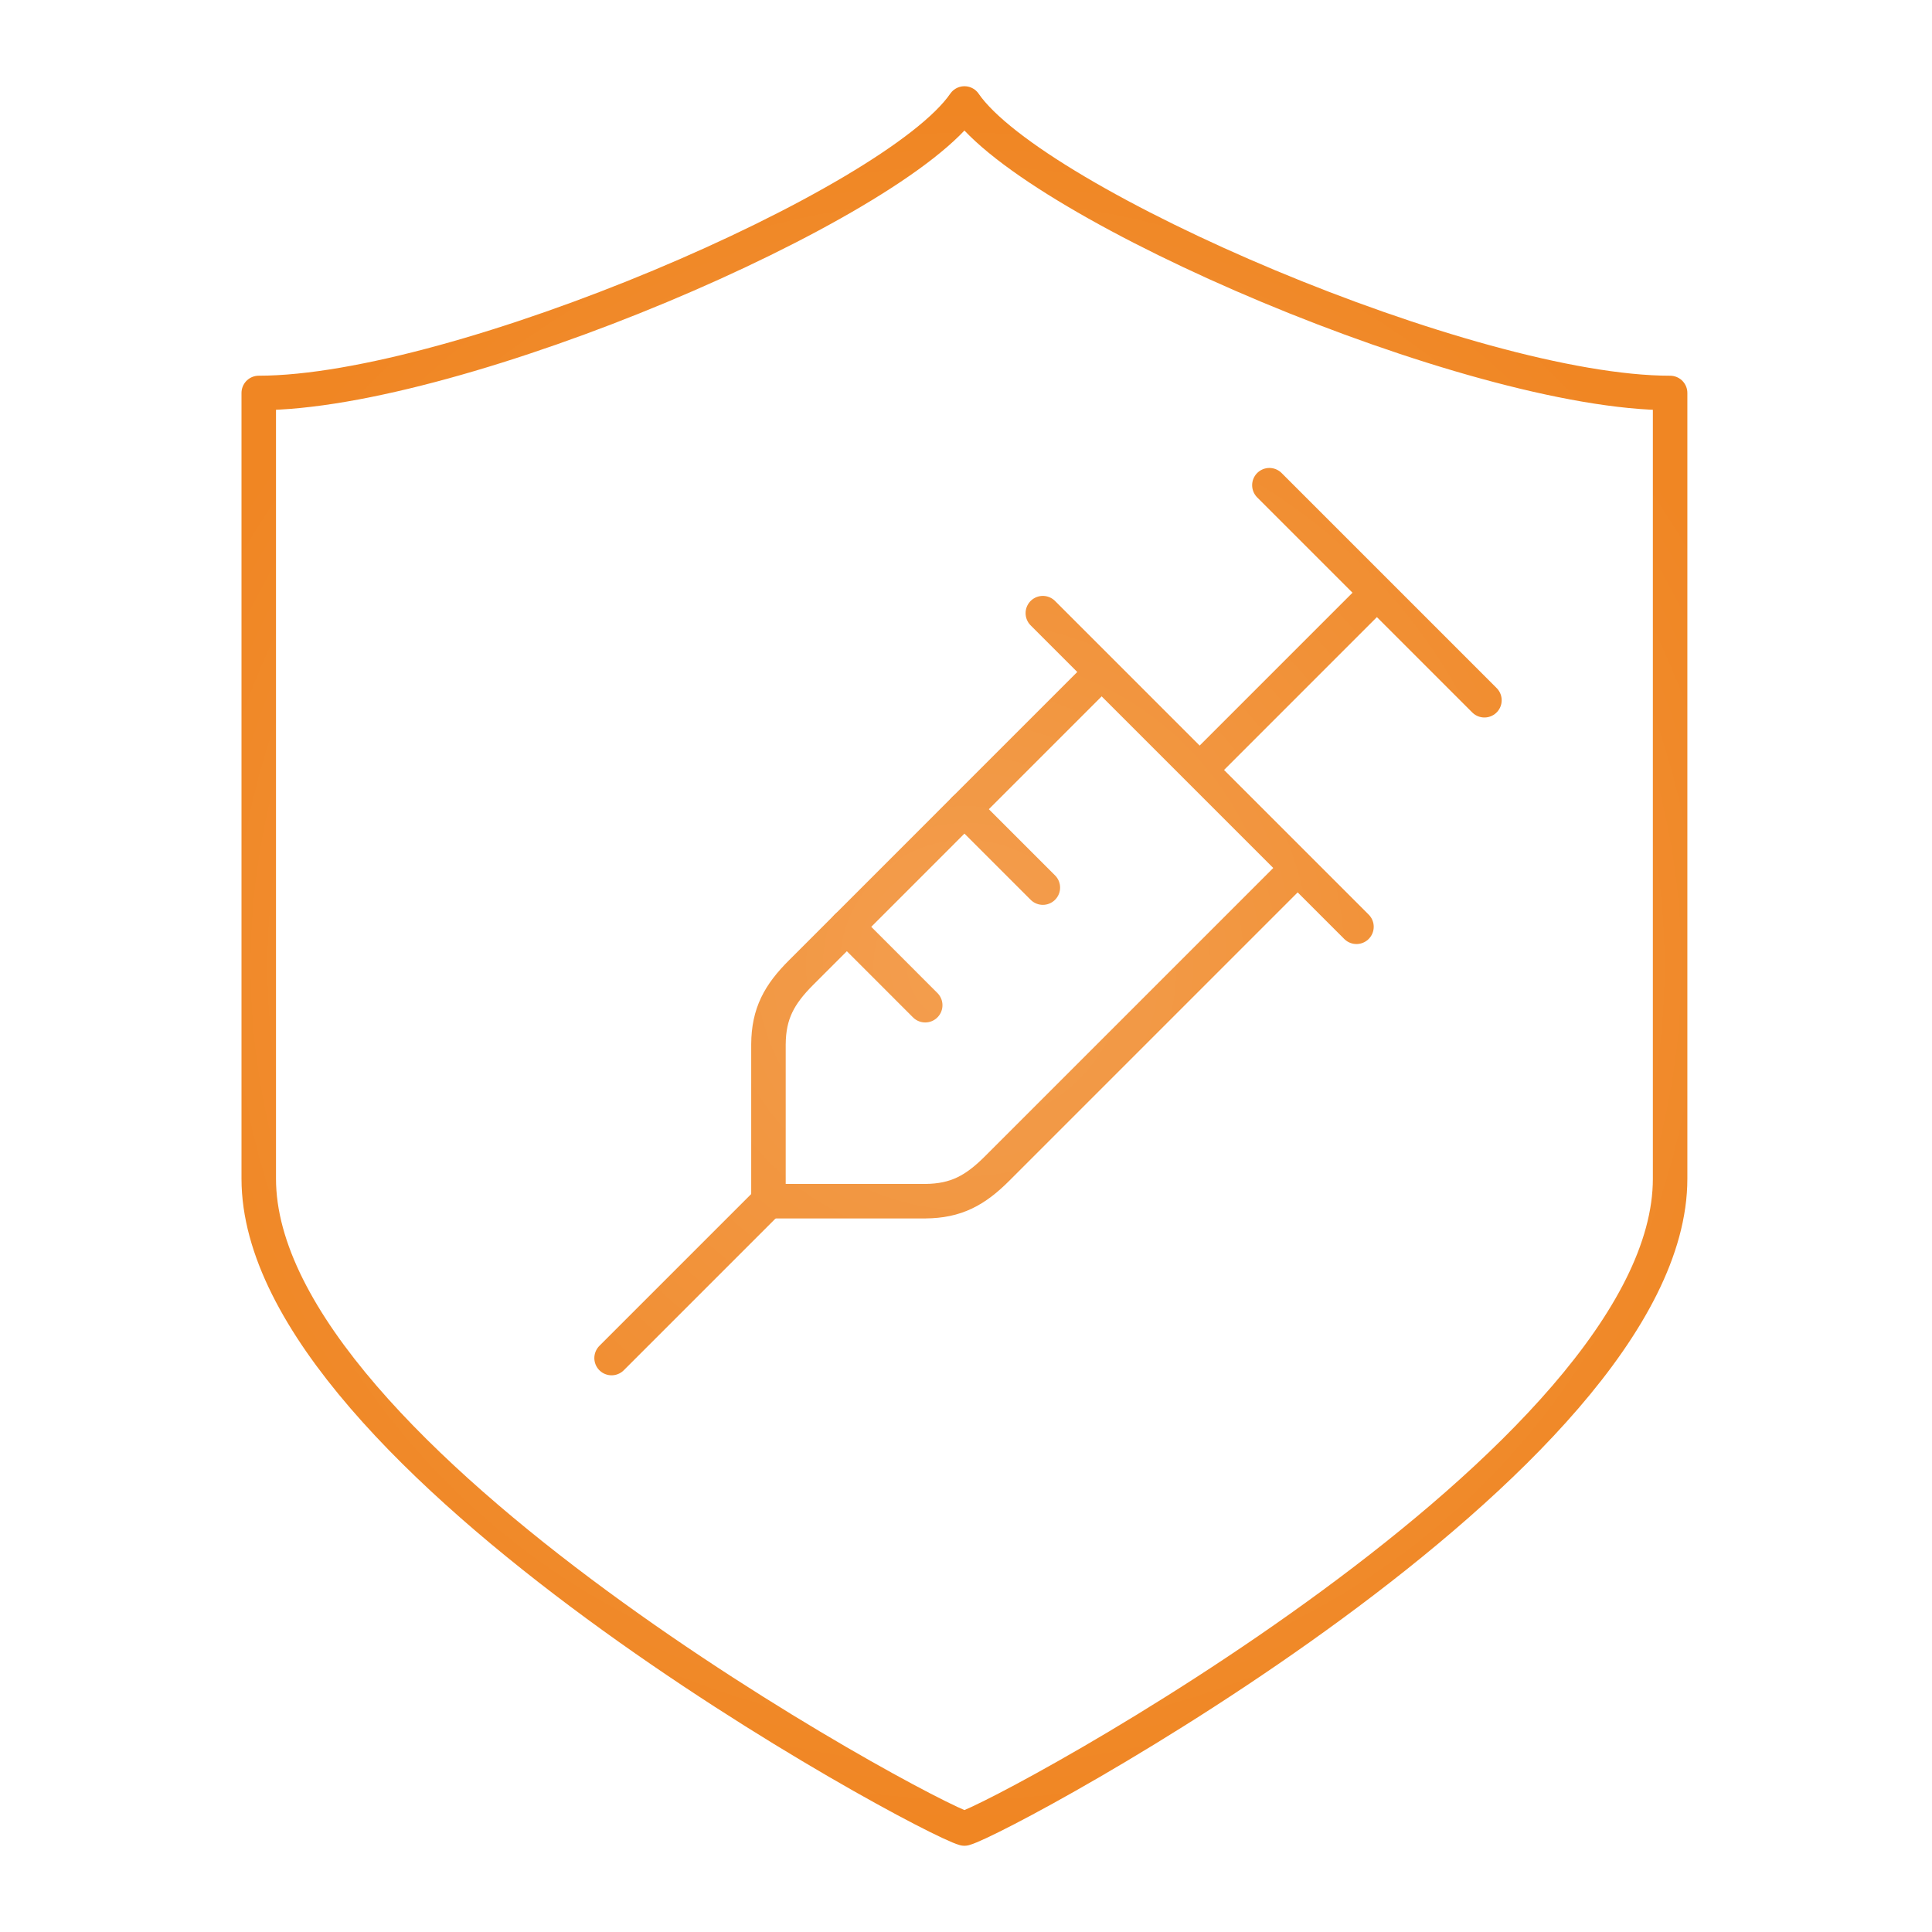 <svg width="112" height="112" viewBox="0 0 112 112" fill="none" xmlns="http://www.w3.org/2000/svg">
    <path d="M55.91 6c4.039 5.88 29.366 16.781 40.908 16.781V68.33c0 16.253-38.602 37.04-40.909 37.671C53.602 105.366 15 84.58 15 68.33V22.78c11.543 0 36.87-10.9 40.91-16.781z" stroke="#F08623" stroke-width="2" stroke-linecap="round" stroke-linejoin="round"/>
    <path d="M75.113 50.432 57.806 67.739c-1.267 1.267-2.377 1.883-4.167 1.895h-9.091v-9.091c.011-1.793.63-2.9 1.898-4.168l17.306-17.307" stroke="#F08623" stroke-width="2" stroke-linejoin="round"/>
    <path d="m35.454 78.728 9.091-9.091M78.636 53.727 60.454 35.545M73.588 28.128l12.466 12.466" stroke="#F08623" stroke-width="2" stroke-linecap="round" stroke-linejoin="round"/>
    <path d="M69.432 44.75 79.82 34.36" stroke="#F08623" stroke-width="2" stroke-linejoin="round"/>
    <path d="m53.636 58.273-4.545-4.546M60.455 51.455l-4.546-4.546" stroke="#F08623" stroke-width="2" stroke-linecap="round" stroke-linejoin="round"/>
    <g filter="url(#f0na53qipa)">
        <rect x="6" y="6" width="100" height="100" rx="50" fill="url(#d4uz35mvqb)" fill-opacity=".5"/>
    </g>
    <defs>
        <radialGradient id="d4uz35mvqb" cx="0" cy="0" r="1" gradientUnits="userSpaceOnUse" gradientTransform="matrix(0 50 -50 0 56 56)">
            <stop stop-color="#fff" stop-opacity=".4"/>
            <stop offset="1" stop-color="#fff" stop-opacity="0"/>
        </radialGradient>
        <filter id="f0na53qipa" x="0" y="0" width="112" height="112" filterUnits="userSpaceOnUse" color-interpolation-filters="sRGB">
            <feFlood flood-opacity="0" result="BackgroundImageFix"/>
            <feBlend in="SourceGraphic" in2="BackgroundImageFix" result="shape"/>
            <feGaussianBlur stdDeviation="3" result="effect1_foregroundBlur_4014_6256"/>
        </filter>
    </defs>
</svg>
